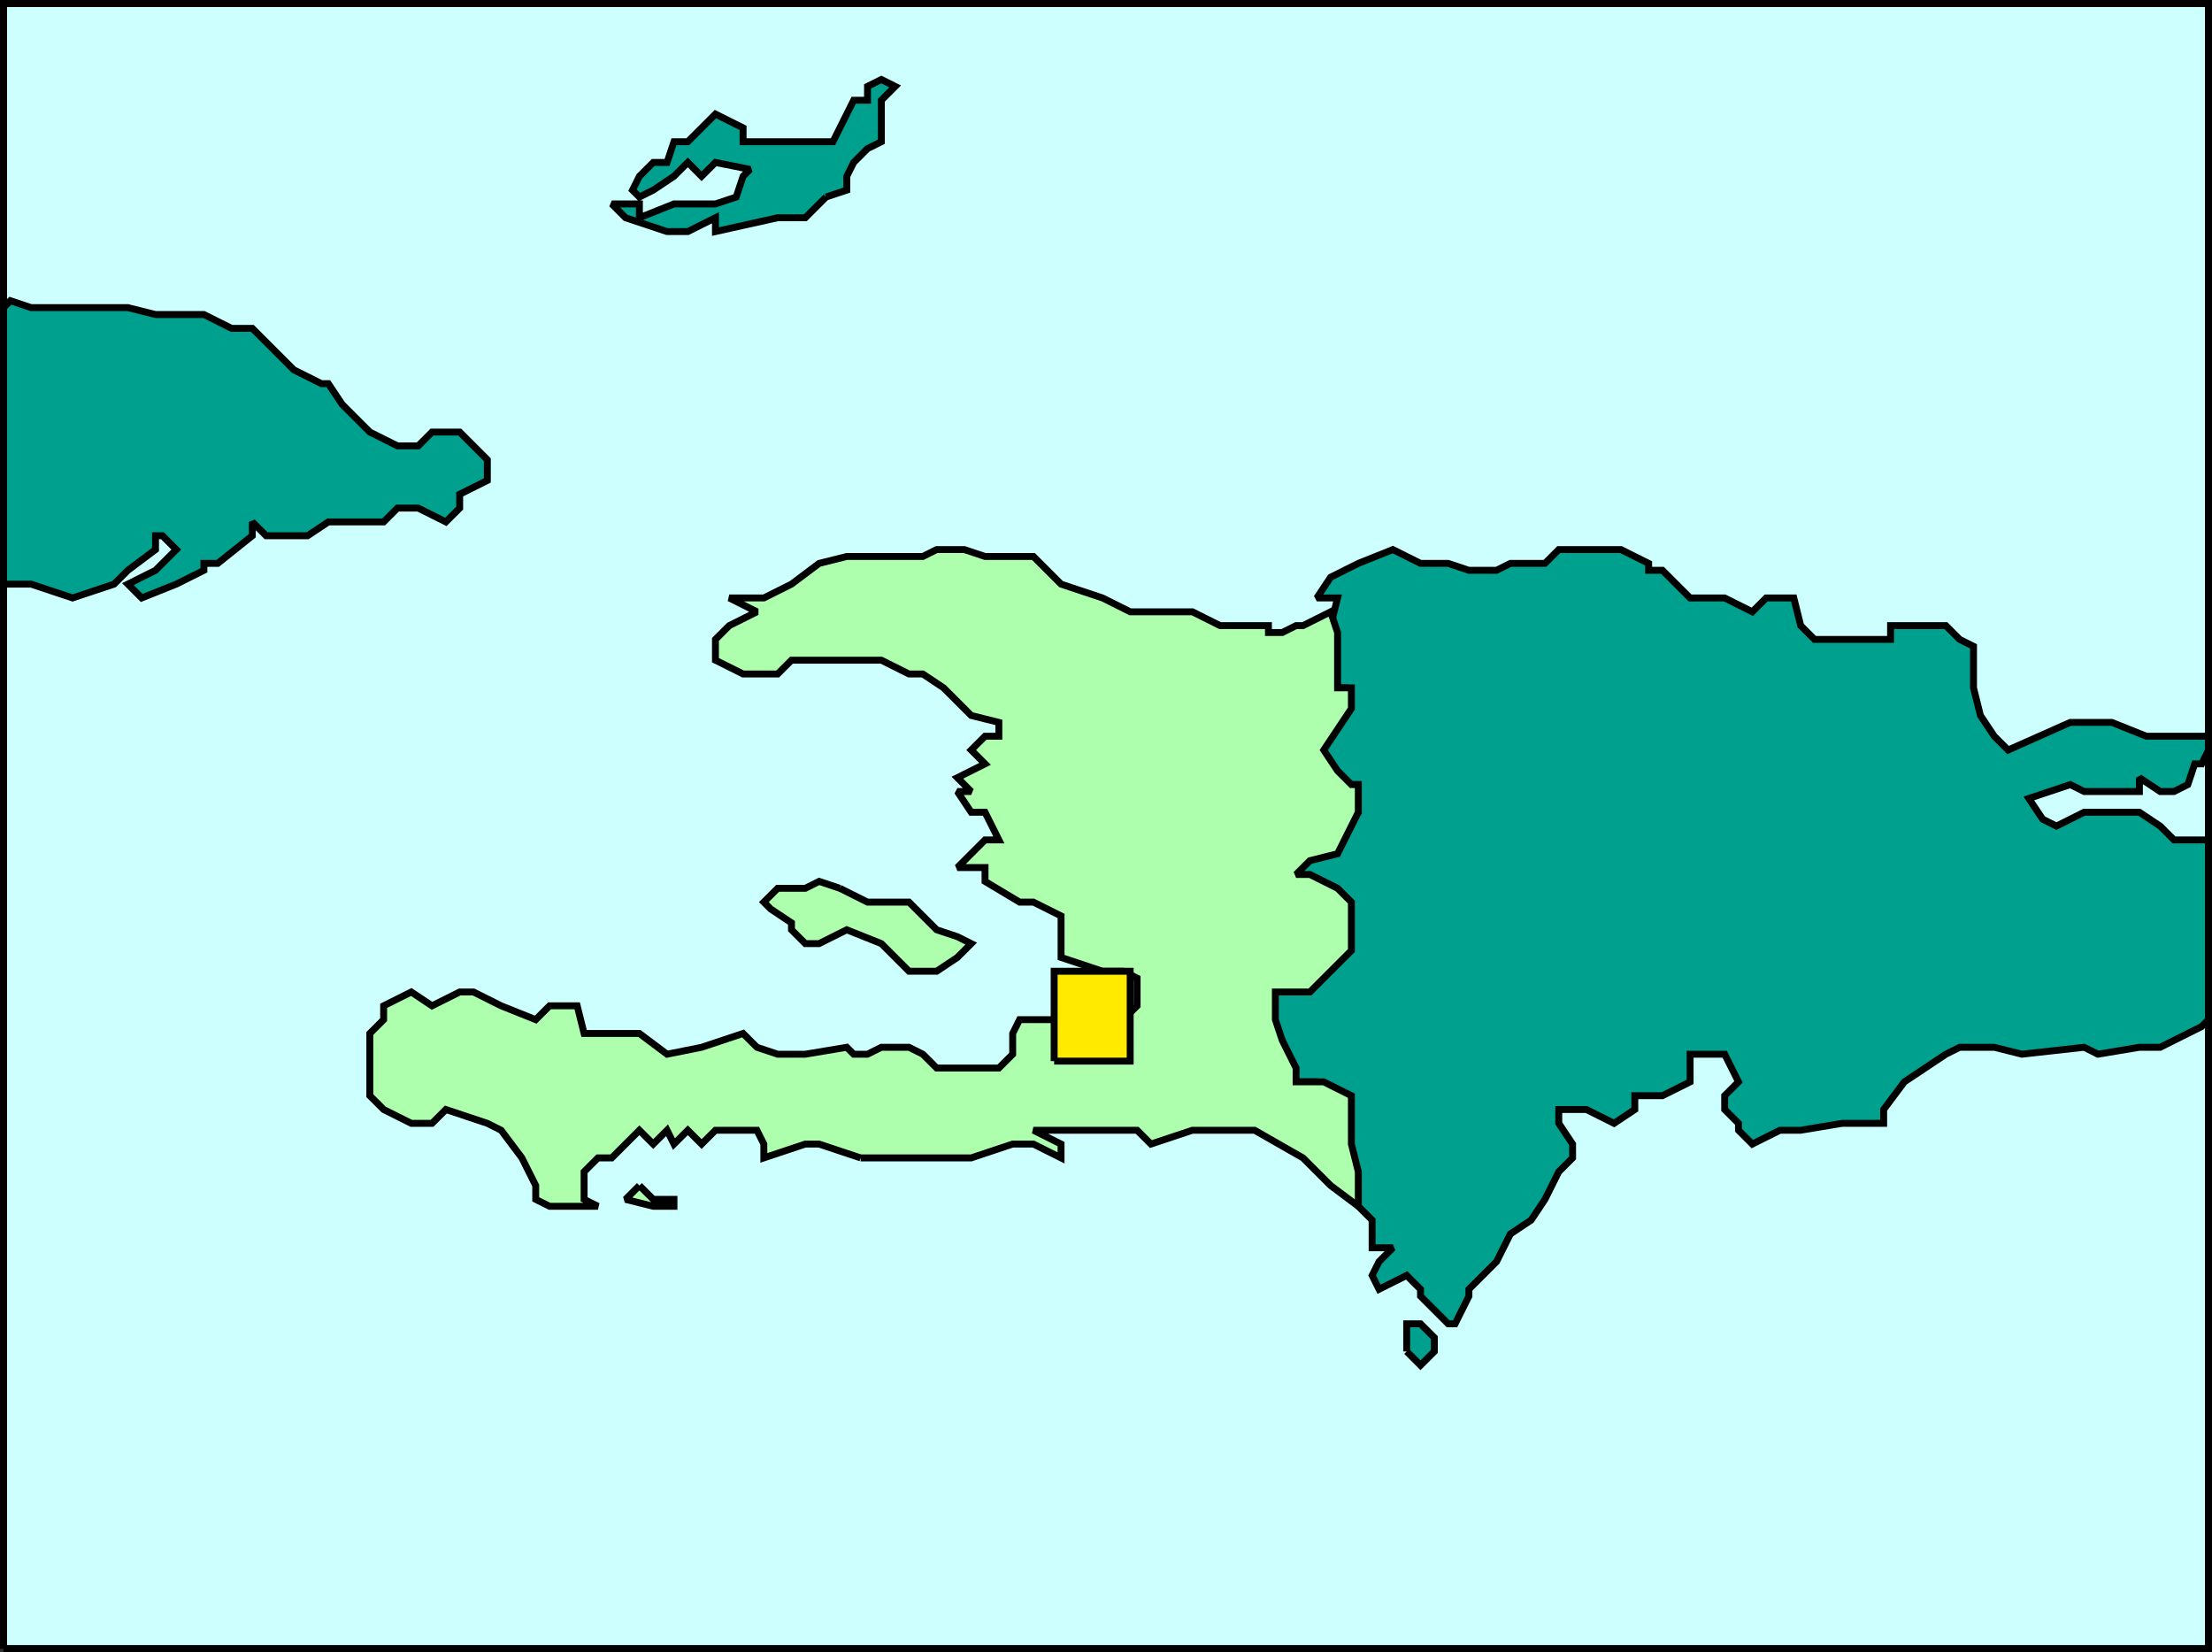 <svg xmlns="http://www.w3.org/2000/svg" width="320" height="239" version="1.2"><rect width="100%" height="100%" fill="#333333" stroke="none"/><g fill="none" fill-rule="evenodd" stroke="#000" stroke-miterlimit="2" font-family="'Sans Serif'" font-size="12.5" font-weight="400"><path fill="#ceffff" d="M.5 238.5V.5h319v238H.5" vector-effect="non-scaling-stroke"/><path fill="#00a08e" d="m.5 44.5 1-1 3 1h14l4 1h7l4 2h3l2 2 4 4 4 2h1l2 3 4 4 4 2h3l2-2h4l2 2 2 2v3l-4 2v2l-2 2-4-2h-3l-2 2h-8l-3 2h-6l-2-2v2l-5 4h-2v1l-4 2-5 2-2-2 4-2 3-3-2-2h-1v2l-4 3-2 2-6 2-6-2h-4v-40m119-16 3-1v-2l1-2 2-2 2-1v-6l2-2-2-1-2 1v2h-2l-1 2-1 2-1 2h-13v-2l-4-2-2 2-2 2h-2l-1 3h-2l-2 2-1 2 1 1 2-1 3-2 2-2 2 2 2-2 5 1-1 1-1 3-3 1h-6l-5 2v-2h-4l2 2 6 2h3l4-2v2l9-2h4l3-3m84 167v-4h2l2 2v2l-2 2-2-2m-11-104v8h2v3l-4 6 2 3 2 2h2v4l-2 2-2 4-4 1-2 2h2l4 2 2 2v7l-4 4-2 2h-5v4l2 3 1 4v2h4l4 2v7l2 4v5l2 2v4h3l-2 2-1 2 1 2 4-2 2 2v1l4 4h1l2-4v-1l4-4 2-4 3-2 2-3 2-4 2-2v-2l-2-3v-2h4l4 2 3-2v-2h4l4-2v-4h5l2 4-2 2v2l2 2v1l2 2 4-2h3l6-1h6v-2l3-4 6-4 2-1h5l4 1 9-1 2 1 6-1h3l4-2 2-1 1-1v-26h-5l-2-2-3-2h-8l-4 2-2-1-2-3 3-1 3-1 2 1h8v-2l3 2h2l2-1 1-3h1l1-2v-2h-9l-5-2h-6l-9 4-2-2-2-3-1-4v-6l-2-1-2-2h-8v2h-11l-2-2-1-4h-4l-2 2-4-2h-5l-2-2-2-2h-2v-1l-4-2h-9l-2 2h-5l-2 1h-4l-3-1h-4l-4-2-5 2-2 1-2 1-2 3h3l-1 4v1" vector-effect="non-scaling-stroke"/><path fill="#adffad" d="m121.5 128.5 4 2h6l2 2 2 2 3 1 2 1-2 2-3 2h-4l-2-2-2-2-5-2-4 2h-2l-2-2v-1l-3-2-1-1 2-2h4l2-1 3 1m-29 43 2 2h3v1h-3l-4-1 2-2" vector-effect="non-scaling-stroke"/><path fill="#adffad" d="M124.5 167.5h16l6-2h3l4 2v-2l-4-2h15l2 2 6-2h9l7 4 4 4 4 3v-5l-1-4v-7l-4-2h-4v-2l-2-4-1-3v-4h5l2-2 4-4v-7l-2-2-4-2h-2l2-2 4-1 2-4 1-2v-4h-1l-2-2-2-3 4-6v-3h-2v-8l-1-3-4 2h-1l-2 1h-2v-1h-7l-4-2h-9l-4-2-6-2-4-4h-7l-3-1h-4l-2 1h-11l-4 1-4 3-4 2h-5l4 2-4 2-2 2v3l4 2h5l2-2h13l4 2h2l3 2 2 2 2 2 4 1v2h-2l-2 2 2 2-4 2 2 2h-2l2 3h2l2 4h-2l-2 2-2 2h4v2l5 3h2l4 2v6l6 2h3l2 1v4l-2 2-2 2-5-2h-8l-1 2v3l-2 2h-9l-2-2-2-1h-4l-2 1h-2l-1-1-6 1h-4l-3-1-2-2-6 2-5 1-4-3h-8l-1-4h-4l-2 2-5-2-4-2h-2l-4 2-3-2-4 2v2l-2 2v9l2 2 4 2h3l2-2 6 2 2 1 3 4 2 4v2l2 1h7l-2-1v-4l2-2h2l2-2 2-2 2 2 2-2 1 2 2-2 2 2 2-2h6l1 2v2l6-2h2l6 2" vector-effect="non-scaling-stroke"/><path fill="#ffea00" d="M152.5 153.5v-13h11v13h-11" vector-effect="non-scaling-stroke"/><path d="M.5 238.5V.5h319v238H.5" vector-effect="non-scaling-stroke"/></g></svg>
